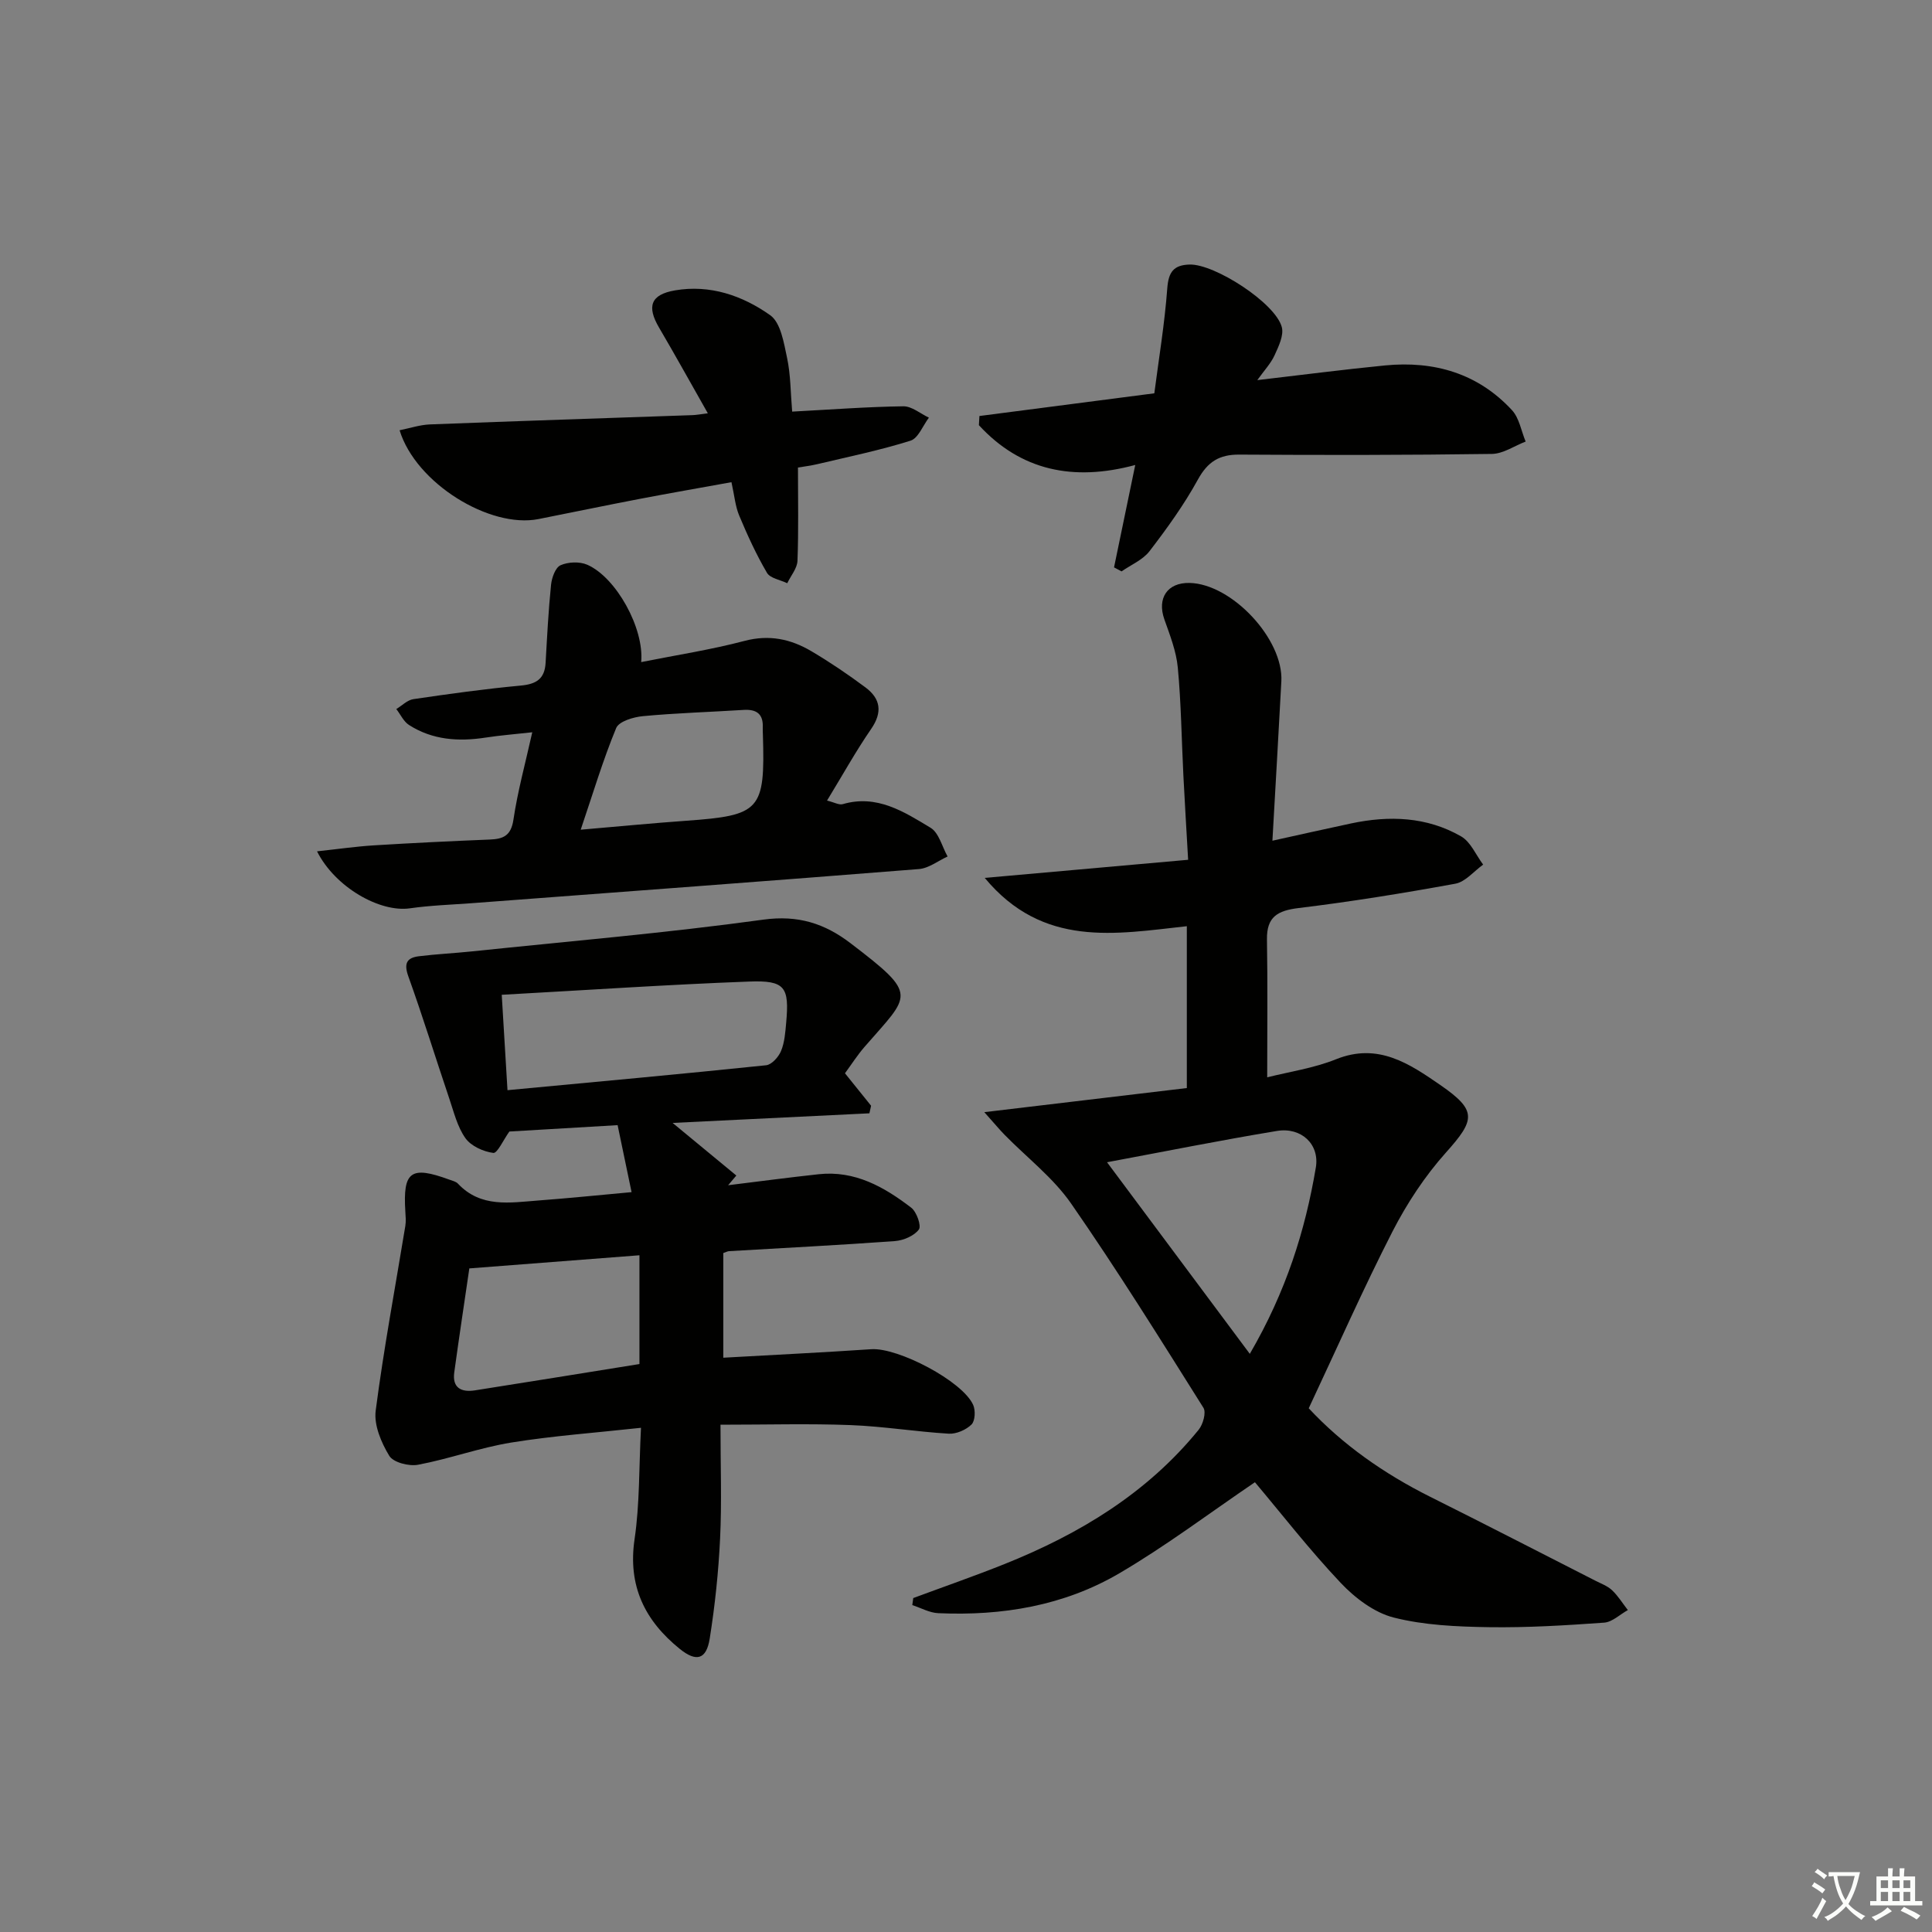 <svg enable-background="new 0 0 400 400" viewBox="0 0 400 400" xmlns="http://www.w3.org/2000/svg"><rect x="0" y="0" width="400" height="400" fill="#808080" stroke="none"/><path d="m377.9 391.2c-.2.3-.4.5-.6.8-.7-.6-1.4-1-2.2-1.5.2-.3.4-.5.5-.8.6.4 1.4.8 2.3 1.5zm-1.8 6.1c-.2-.2-.5-.4-.9-.6.4-.6.8-1.2 1.2-1.9s.7-1.3.9-1.9c.3.3.5.5.8.7-.7 1.3-1.4 2.6-2 3.7zm2.2-9c-.3.3-.5.5-.6.8-.6-.6-1.3-1.1-2-1.5.3-.3.5-.5.6-.7.6.5 1.3.9 2 1.4zm.3.2v-.9h2 4.5c-.3 1.3-.6 2.5-1 3.6s-.9 2.1-1.4 3c.4.5 1 1 1.6 1.4s1.2.8 1.9 1.1c-.3.2-.5.4-.8.8-.4-.3-1-.7-1.6-1.2s-1.2-1.1-1.6-1.6c-.5.6-1.1 1.1-1.7 1.6s-1.4.9-2.1 1.4c-.1-.3-.3-.5-.7-.8.6-.2 1.2-.5 1.9-1s1.4-1.1 2-1.8c-.5-.8-.9-1.6-1.2-2.5s-.6-2-.8-3.2c-.4.1-.7.1-1 .1zm2.5 2.7c.3 1 .7 1.7 1 2.2.3-.5.6-1.1 1-2s.6-1.9.9-3h-3.2-.4c.1.9.3 1.8.7 2.8z" fill="#fbfcfa"/><path d="m396.5 388.5v1.5 3.6h1.5v.9c-.4 0-1 0-1.7 0h-7.9c-.5 0-.9 0-1.2 0v-.9h1.3v-3.5c0-.7 0-1.2 0-1.6h2.4c0-.8 0-1.4 0-1.7h1c0 .3-.1.8-.1 1.7h1.5c0-.8 0-1.4 0-1.7h1c0 .3-.1.9-.1 1.7zm-8.2 9.2c-.2-.3-.5-.5-.8-.8.8-.3 1.4-.6 1.9-.9s1-.7 1.4-1.1c.3.3.6.5.9.8-1.6 1-2.8 1.6-3.4 2zm2.6-6.8v-1.6h-1.5v1.6zm0 2.7v-1.9h-1.5v1.9zm2.4-2.7v-1.6h-1.5v1.6zm0 2.7v-1.9h-1.5v1.9zm.2 2 .7-.8c.4.2.9.5 1.6.8s1.3.7 1.8 1c-.3.3-.5.6-.8.8-.4-.3-1.5-1-3.3-1.8zm2-4.7v-1.6h-1.4v1.6zm0 2.7v-1.9h-1.4v1.9z" fill="#fbfcfa"/><g fill="#010100"><path d="m270.96 291.57c6.92 7.44 15.54 13.53 25.16 18.33 11.44 5.71 22.8 11.57 34.19 17.37 1.18.6 2.52 1.09 3.45 1.97 1.26 1.19 2.19 2.73 3.27 4.11-1.64.9-3.22 2.48-4.91 2.6-7.95.57-15.94 1.06-23.91.94-6.59-.11-13.35-.39-19.68-2-4.03-1.03-8.01-4.06-10.96-7.18-6.48-6.86-12.29-14.35-17.75-20.83-9.45 6.41-18.45 13.22-28.12 18.88-11.44 6.7-24.25 8.82-37.45 8.23-1.81-.08-3.58-1.09-5.37-1.67.07-.49.14-.97.2-1.46 6.31-2.34 12.67-4.55 18.92-7.05 15.5-6.21 29.5-14.66 40.18-27.81.9-1.11 1.58-3.57.98-4.53-8.94-14.22-17.82-28.49-27.39-42.28-3.72-5.36-9.17-9.53-13.8-14.26-1.03-1.05-1.96-2.19-4.18-4.67 14.73-1.75 28.21-3.36 41.93-4.99 0-11.34 0-22.25 0-33.51-14.72 1.61-29.76 4.55-41.84-10 14.57-1.3 27.99-2.5 42.11-3.75-.35-6.22-.7-11.81-.98-17.4-.38-7.47-.46-14.97-1.16-22.41-.32-3.39-1.64-6.73-2.79-9.99-1.53-4.36.63-7.62 5.22-7.52 8.76.19 19.47 11.64 19.01 20.37-.57 10.75-1.2 21.5-1.85 33 5.8-1.28 11.04-2.46 16.3-3.58 7.88-1.67 15.66-1.4 22.76 2.68 1.99 1.14 3.07 3.85 4.57 5.85-1.91 1.36-3.66 3.56-5.75 3.95-10.77 1.97-21.59 3.72-32.45 5.04-4.36.53-6.64 1.81-6.56 6.52.16 9.28.05 18.56.05 28.53 4.53-1.15 9.63-1.88 14.27-3.75 8.7-3.49 15.19.94 21.6 5.36 7.61 5.26 7.22 7.17 1.14 13.96-4.36 4.87-8.08 10.53-11.07 16.35-6.04 11.8-11.4 23.95-17.34 36.6zm-12.2-11.27c7.5-12.89 11.46-25.46 13.67-38.58.81-4.81-3.01-8.4-8.05-7.57-11.64 1.92-23.21 4.25-35.18 6.48 9.83 13.19 19.38 26.01 29.56 39.67z"/><path d="m149.17 294.97c0 8.6.28 16.07-.08 23.51-.33 6.94-1.06 13.9-2.15 20.77-.69 4.34-2.76 4.92-6.21 2.13-7.21-5.83-10.78-13.01-9.35-22.71 1.08-7.32.9-14.82 1.33-23.06-9.49 1.04-18.25 1.66-26.89 3.06-6.49 1.06-12.78 3.37-19.26 4.59-1.88.36-5.12-.47-5.96-1.84-1.66-2.72-3.2-6.35-2.82-9.34 1.66-12.81 4.05-25.52 6.14-38.27.16-.97.06-2 0-3-.52-8.3 1.12-9.5 9.08-6.59.62.23 1.38.39 1.8.83 4.75 5.06 10.79 3.94 16.65 3.5 6.27-.47 12.52-1.11 19.31-1.73-1.01-4.84-1.93-9.26-2.89-13.87-8.04.47-15.48.91-22.41 1.32-1.27 1.77-2.49 4.54-3.33 4.43-2.06-.27-4.59-1.41-5.76-3.04-1.67-2.34-2.4-5.4-3.35-8.21-2.85-8.43-5.47-16.94-8.48-25.31-.96-2.68-.33-3.85 2.2-4.16 3.63-.45 7.29-.62 10.92-1 20.14-2.1 40.34-3.82 60.39-6.58 7.21-.99 12.71.81 18.04 4.88 14.26 10.88 12.4 10.51 2.89 21.48-1.49 1.72-2.73 3.67-4.04 5.45 1.99 2.47 3.7 4.6 5.41 6.72-.12.52-.23 1.05-.35 1.57-13.56.66-27.13 1.33-40.74 1.99 4.63 3.83 8.91 7.36 13.19 10.89-.57.67-1.13 1.34-1.7 2.01 6.25-.77 12.5-1.6 18.76-2.28 7.48-.81 13.55 2.63 19.15 6.93 1.13.87 2.14 3.77 1.58 4.52-.99 1.32-3.19 2.26-4.95 2.39-11.44.84-22.9 1.41-34.35 2.09-.32.02-.63.2-1.19.39v21.67c10.44-.59 20.54-1.08 30.64-1.76 5.5-.38 18.86 6.57 21.09 11.52.51 1.13.42 3.32-.34 4.07-1.13 1.11-3.14 1.99-4.71 1.9-6.79-.41-13.54-1.52-20.33-1.78-8.59-.33-17.2-.08-26.93-.08zm-45.29-89.01c.41 6.86.8 13.21 1.19 19.75 18.27-1.72 35.92-3.33 53.55-5.16 1.15-.12 2.58-1.72 3.09-2.96.74-1.79.88-3.87 1.06-5.85.67-7.39-.21-8.8-7.66-8.52-16.88.63-33.74 1.78-51.23 2.74zm-6.71 56.65c-1 6.84-2.11 14.18-3.12 21.52-.45 3.27 1.51 4.16 4.28 3.73 11.42-1.79 22.83-3.65 34.06-5.45 0-7.5 0-14.87 0-22.52-11.86.91-23.08 1.78-35.22 2.72z"/><path d="m65.64 176.26c4.36-.47 8.07-1.01 11.81-1.24 7.97-.49 15.95-.88 23.93-1.2 2.82-.11 4.42-.78 4.92-4.11.87-5.87 2.46-11.64 3.9-18.1-3.56.4-6.63.63-9.66 1.1-5.59.86-10.99.51-15.86-2.61-1.12-.72-1.76-2.18-2.63-3.3 1.18-.71 2.29-1.87 3.54-2.05 7.39-1.09 14.8-2.12 22.24-2.81 3.21-.3 4.94-1.39 5.13-4.69.31-5.4.58-10.81 1.13-16.19.15-1.45.9-3.56 1.96-4.03 1.58-.7 3.95-.8 5.53-.11 5.99 2.62 11.82 13.16 11.17 20.16 7.25-1.45 14.42-2.55 21.4-4.39 5.12-1.35 9.58-.38 13.83 2.13 3.86 2.28 7.59 4.81 11.19 7.49 3.16 2.35 3.58 5.15 1.18 8.63-3.18 4.62-5.91 9.55-9.12 14.81 1.51.37 2.5.96 3.25.74 7.06-2.07 12.68 1.57 18.17 4.88 1.75 1.05 2.39 3.92 3.54 5.96-1.98.9-3.9 2.44-5.94 2.6-30.82 2.46-61.66 4.73-92.49 7.06-4.31.32-8.65.46-12.91 1.07-6.17.88-15.45-4.32-19.21-11.8zm54.59-4.48c8.04-.69 14.93-1.36 21.82-1.85 15.4-1.1 16.37-2.15 15.9-17.79-.01-.5-.05-1-.03-1.49.14-2.82-1.27-3.84-3.97-3.67-6.94.44-13.9.64-20.82 1.29-1.98.18-4.99 1.08-5.56 2.47-2.74 6.63-4.8 13.54-7.34 21.04z"/><path d="m260.31 78.7c9.34-1.09 17.88-2.2 26.44-3.04 10.15-.99 19.22 1.62 26.28 9.25 1.52 1.64 1.92 4.31 2.84 6.51-2.32.89-4.64 2.52-6.97 2.56-17.44.25-34.89.25-52.33.14-4.13-.03-6.53 1.48-8.56 5.17-2.86 5.21-6.38 10.09-10.01 14.82-1.39 1.81-3.83 2.82-5.79 4.19-.52-.28-1.04-.55-1.56-.83 1.4-6.77 2.81-13.55 4.39-21.2-12.84 3.46-23.72 1.16-32.37-8.24.04-.63.07-1.26.11-1.9 11.74-1.52 23.48-3.05 36.21-4.7.91-7.02 2.13-14.34 2.68-21.71.25-3.4 1.31-4.86 4.64-4.95 5.18-.13 17.73 7.95 19.07 12.94.46 1.71-.66 4.01-1.49 5.84-.79 1.72-2.15 3.15-3.58 5.15z"/><path d="m146.55 85.57c-3.55-6.25-6.74-12.02-10.08-17.71-2.6-4.41-1.78-6.87 3.28-7.74 7.26-1.25 14 1.09 19.71 5.14 2.19 1.55 2.83 5.73 3.5 8.86.74 3.47.71 7.11 1.05 11.1 8.11-.43 15.56-1 23.02-1.1 1.75-.02 3.53 1.52 5.29 2.35-1.25 1.65-2.2 4.26-3.81 4.77-6.29 1.98-12.78 3.31-19.21 4.84-1.42.34-2.88.51-4.09.72 0 6.71.14 13.01-.1 19.3-.06 1.58-1.38 3.1-2.12 4.65-1.44-.7-3.53-1.01-4.2-2.16-2.21-3.77-4.05-7.79-5.74-11.83-.82-1.94-.99-4.15-1.61-6.93-6.44 1.17-12.73 2.26-19 3.46-7 1.34-13.98 2.8-20.97 4.18-10.05 1.98-25.37-7.39-28.74-18.39 2.15-.43 4.21-1.13 6.29-1.21 18.11-.7 36.22-1.29 54.33-1.92.75-.02 1.52-.17 3.2-.38z"/></g></svg>